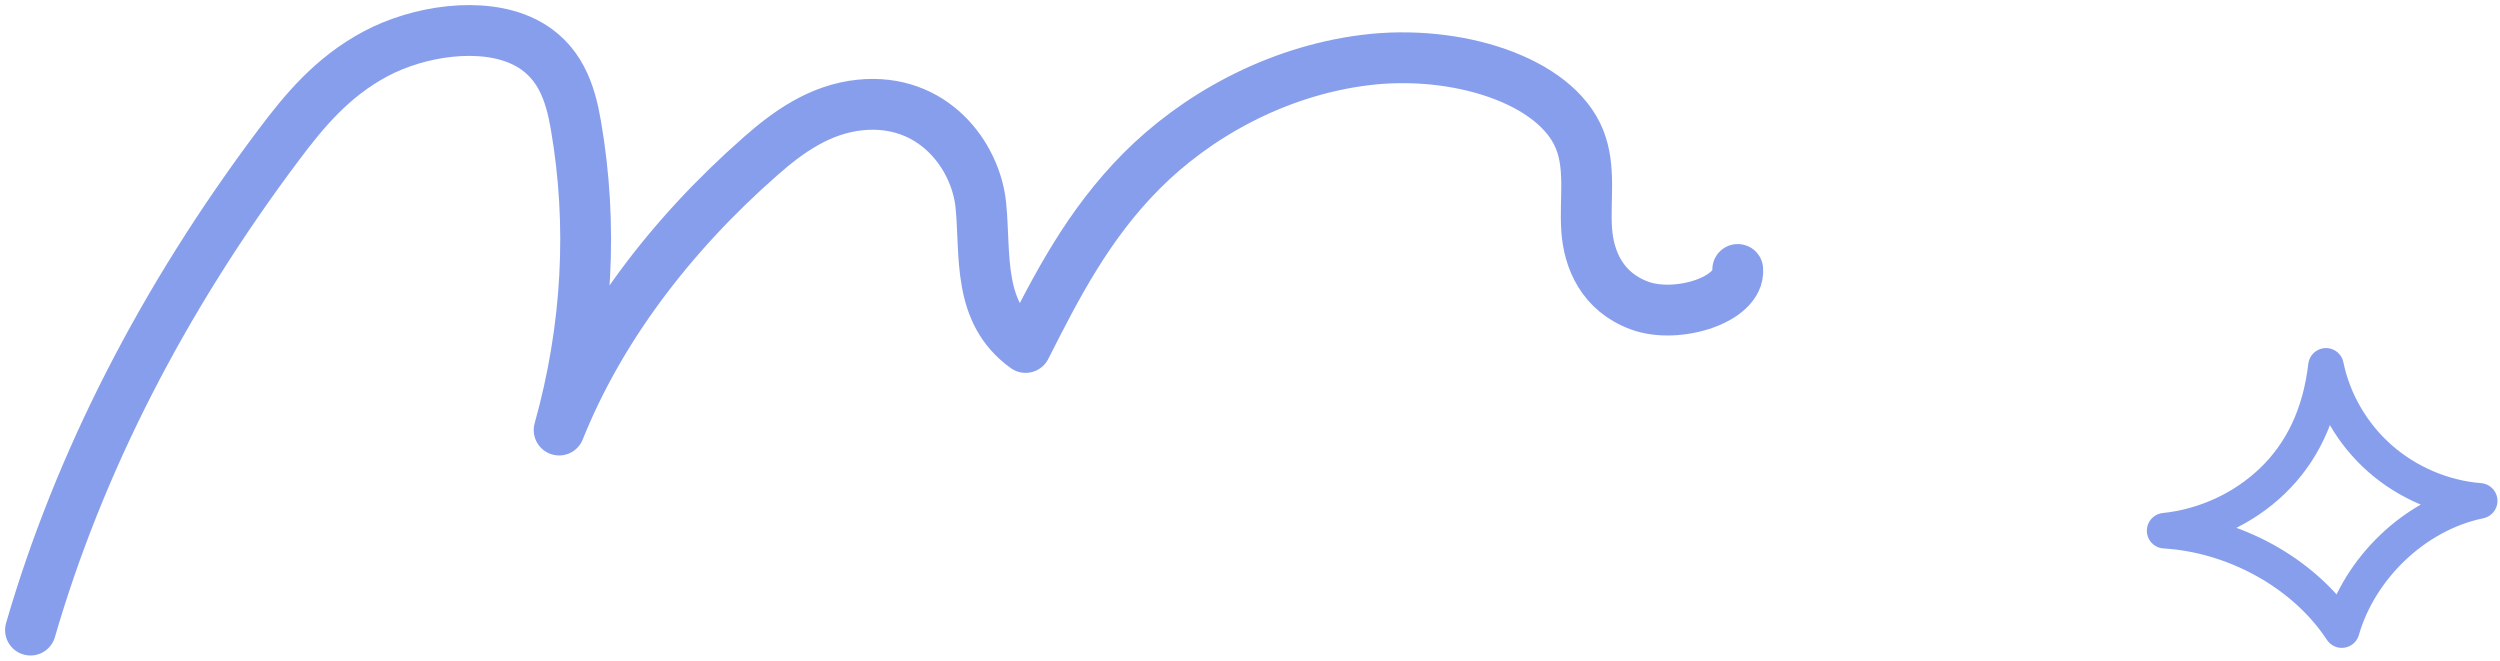 <svg xmlns="http://www.w3.org/2000/svg" width="246" height="65" viewBox="0 0 246 65" fill="none"><path d="M3 62C7.779 45.552 16.044 29.401 27.445 14.229C29.915 10.943 32.665 7.592 36.939 5.307C41.213 3.023 47.419 2.105 51.515 4.089C55.122 5.834 56.127 9.188 56.662 12.287C58.369 22.15 57.812 32.319 55.019 42.317C58.894 32.642 65.715 23.374 74.891 15.322C77.461 13.066 80.614 10.746 84.614 10.332C91.812 9.589 96.031 15.293 96.517 20.208C97.003 25.123 96.127 30.752 100.92 34.19C103.95 28.209 107.048 22.134 112.314 16.837C117.58 11.537 125.406 7.023 134.356 5.908C143.306 4.794 153.1 7.886 155.432 13.719C156.556 16.533 155.934 19.613 156.127 22.576C156.321 25.543 157.654 28.726 161.358 30.076C165.061 31.424 171.226 29.479 170.994 26.515" stroke="#879EED" stroke-width="5" stroke-linecap="round" stroke-linejoin="round"></path><path d="M230.433 62C226.643 56.252 219.694 52.618 213 52.222C216.969 51.811 220.778 50.049 223.616 47.314C226.453 44.578 228.302 40.887 228.876 36C229.589 39.487 231.483 42.736 234.192 45.118C236.901 47.5 240.412 49.004 244 49.285C237.54 50.617 232.158 55.987 230.431 61.998L230.433 62Z" stroke="#879EED" stroke-width="3.5" stroke-linecap="round" stroke-linejoin="round"></path></svg>